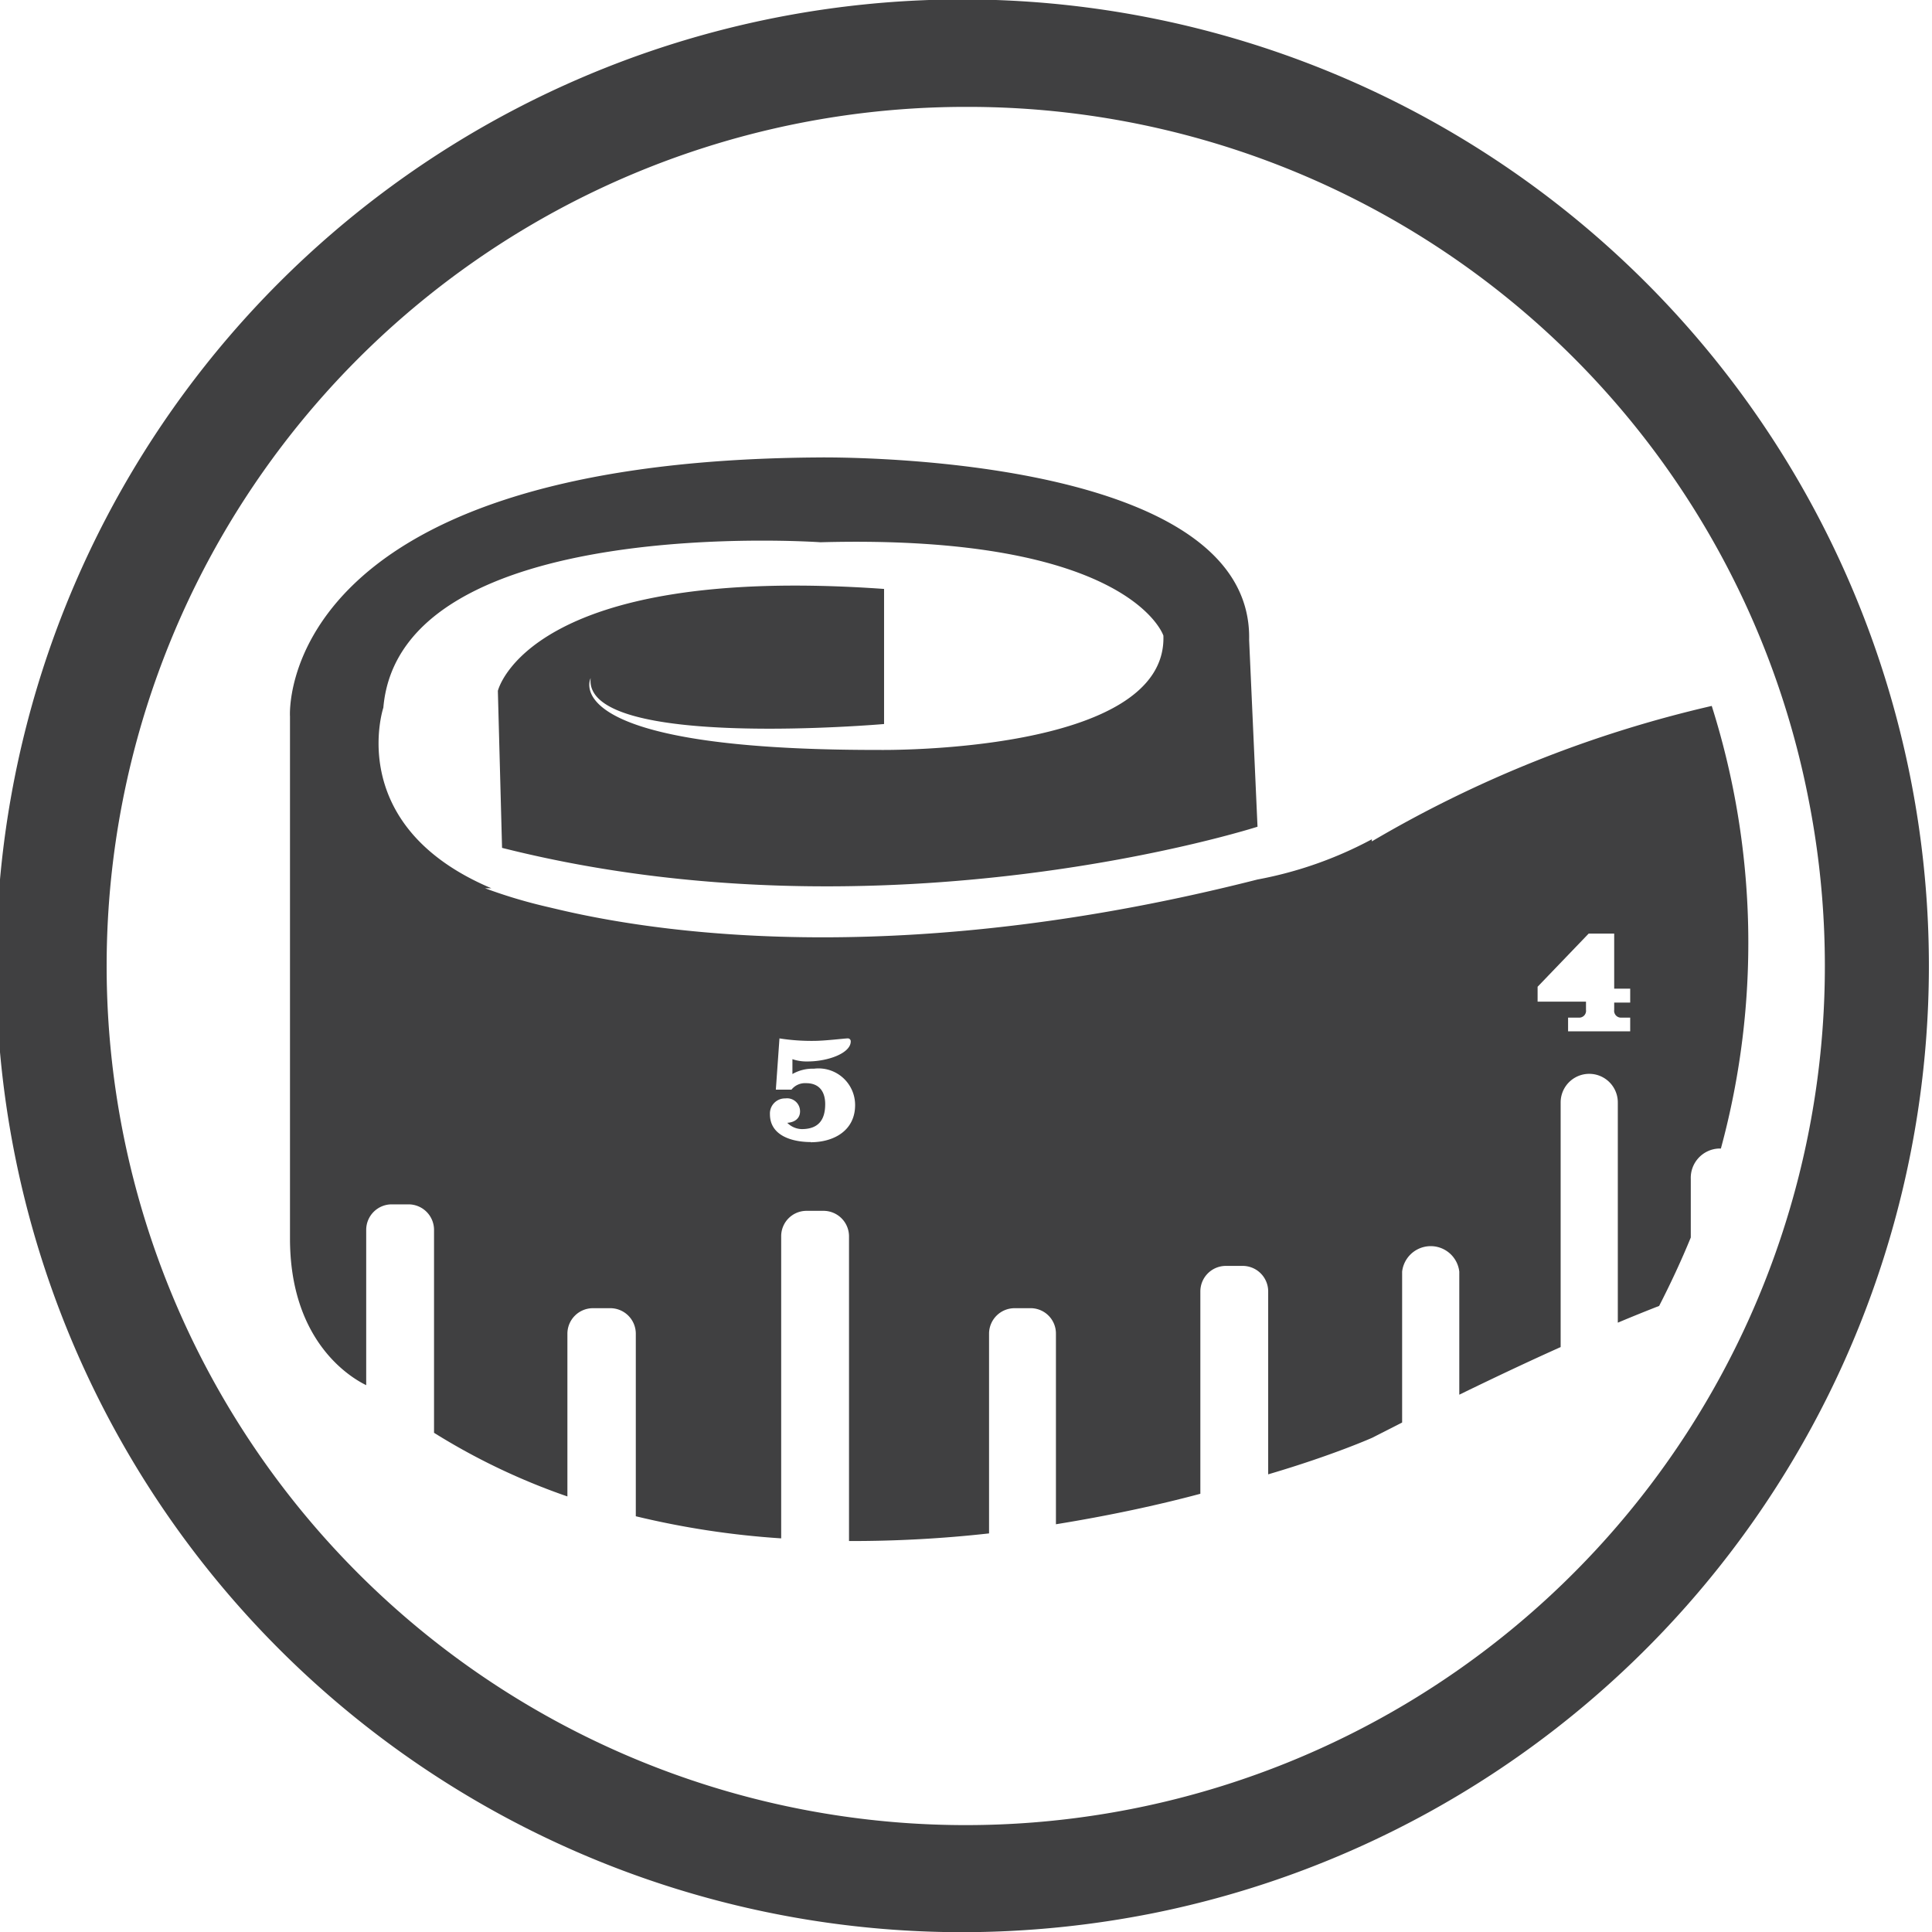 <svg id="Layer_1" data-name="Layer 1" xmlns="http://www.w3.org/2000/svg" viewBox="0 0 101.4 101.41"><defs><style>.cls-1{fill:#404041;}</style></defs><path class="cls-1" d="M50.75,5.61A45.09,45.09,0,1,0,94.93,42,44.94,44.94,0,0,0,50.75,5.61m-.1,95.8a50.72,50.72,0,1,1,9.89-1,51.56,51.56,0,0,1-9.89,1"/><path class="cls-1" d="M80.7,51.79,83.38,49h1.34v2.89h.84v.73h-.84V53a.36.36,0,0,0,.38.41h.46v.72H82.3v-.72h.56a.36.36,0,0,0,.38-.41v-.43H80.7ZM42.55,59.94c-.95,0-2.14-.32-2.14-1.46a.79.79,0,0,1,.81-.83.68.68,0,0,1,.77.68c0,.39-.31.58-.67.6a1.1,1.1,0,0,0,.76.33c.87,0,1.23-.48,1.23-1.31,0-.63-.29-1.1-1-1.1a.91.91,0,0,0-.77.34h-.82l.19-2.69a10.78,10.78,0,0,0,1.79.13c.6,0,1.63-.13,1.79-.13a.15.15,0,0,1,.16.16c0,.61-1.18,1.05-2.27,1.05a2.3,2.3,0,0,1-.79-.12l0,.78a2.13,2.13,0,0,1,1.13-.28A1.92,1.92,0,0,1,44.88,58c0,1.34-1.12,1.95-2.33,1.95M72,44.05a20.69,20.69,0,0,1-6,2.11c-17.92,4.56-30.58,3-36.58,1.6l-.85-.2a26.41,26.41,0,0,1-3.11-.94h.33c-7.74-3.27-5.67-9.48-5.67-9.48C21,26.9,43.06,28.46,43.06,28.46c16.26-.44,18,4.9,18,4.9.22,6.24-14.93,6-14.93,6C29,39.38,31,35.59,31,35.59,30.59,39.38,46.4,38,46.4,38V30.91c-18.71-1.33-20.27,5.35-20.27,5.35l.22,8.24C46.63,49.62,66,43.39,66,43.39l-.44-9.8c.22-10-22.72-9.58-22.72-9.58C14.33,24.23,15.22,37.6,15.22,37.6V65c0,5.38,3.14,7.28,4,7.7V64.55a1.34,1.34,0,0,1,1.33-1.34h.9a1.34,1.34,0,0,1,1.33,1.34V75.2a34.38,34.38,0,0,0,7,3.34V70a1.34,1.34,0,0,1,1.33-1.34H32A1.34,1.34,0,0,1,33.37,70v9.58A44.81,44.81,0,0,0,41,80.74V64.88a1.33,1.33,0,0,1,1.33-1.33h.89a1.34,1.34,0,0,1,1.34,1.33v16a64.94,64.94,0,0,0,7.35-.4V70a1.34,1.34,0,0,1,1.34-1.34h.89A1.33,1.33,0,0,1,55.42,70V80c2.78-.45,5.34-1,7.58-1.6V67.78a1.34,1.34,0,0,1,1.33-1.34h.9a1.34,1.34,0,0,1,1.33,1.34v9.6c3.4-1,5.46-1.92,5.46-1.92l1.57-.8V66.74a1.51,1.51,0,0,1,3,0V73.2q2.89-1.41,5.32-2.5V57.86a1.48,1.48,0,1,1,3,0V69.42c.76-.32,1.48-.61,2.17-.88.6-1.17,1.16-2.37,1.66-3.59V61.88a1.54,1.54,0,0,1,1.47-1.6l.11,0a41.21,41.21,0,0,0-.48-23.23A63.05,63.05,0,0,0,72,44.16Z"/></svg>